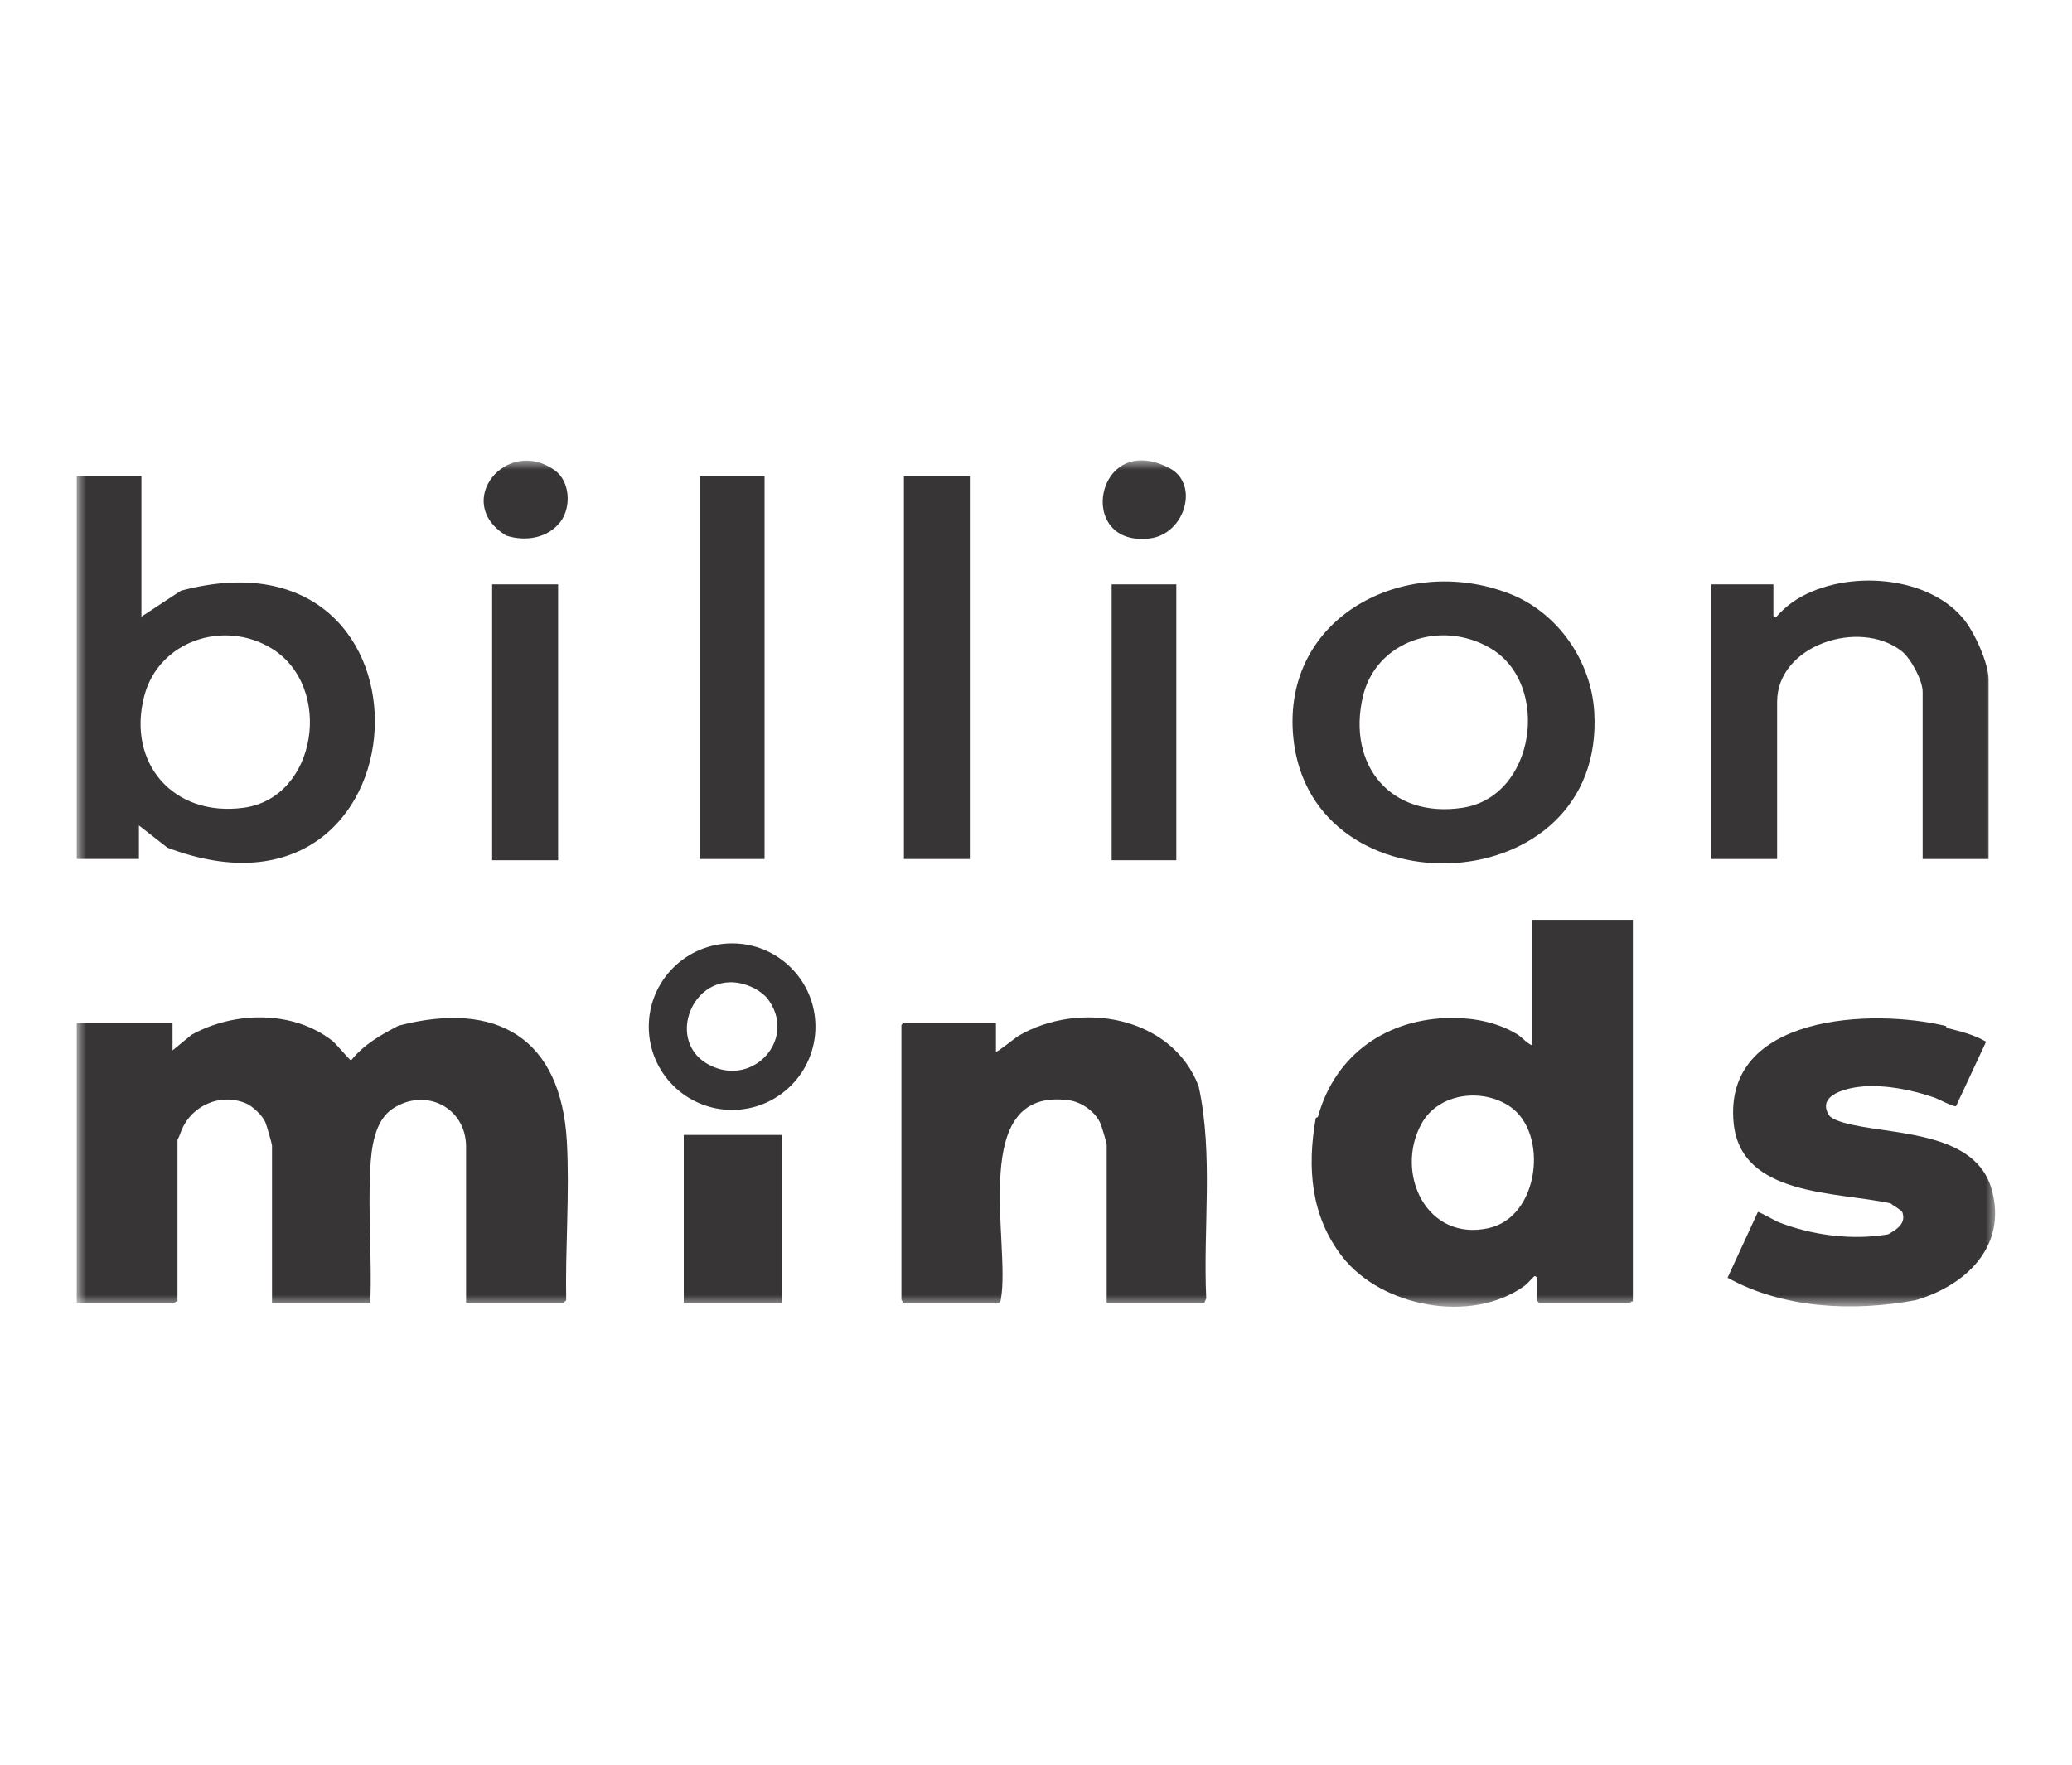 <?xml version="1.0" encoding="UTF-8"?> <svg xmlns="http://www.w3.org/2000/svg" width="108" height="92" viewBox="0 0 108 92" fill="none"><mask id="mask0_4655_15293" style="mask-type:luminance" maskUnits="userSpaceOnUse" x="4" y="24" width="100" height="45"><path d="M104 24H4V68.125H104V24Z" fill="white"></path></mask><g mask="url(#mask0_4655_15293)"><path d="M101.428 53.488C101.443 53.492 101.444 53.579 101.494 53.592C102.196 53.776 102.887 53.932 103.521 54.31L101.955 57.669C101.846 57.726 101.024 57.289 100.833 57.222C99.69 56.829 98.347 56.554 97.132 56.639C96.38 56.692 94.666 57.041 95.325 58.128C95.489 58.397 96.237 58.573 96.559 58.643C98.936 59.162 103 59.06 103.817 62.017C104.634 64.974 102.468 67.021 99.845 67.784C96.61 68.387 92.949 68.228 90.048 66.611L91.627 63.184C91.684 63.164 92.572 63.666 92.713 63.72C94.451 64.397 96.537 64.676 98.418 64.349C98.849 64.1 99.365 63.799 99.16 63.205C99.118 63.082 98.652 62.84 98.549 62.737C95.745 62.115 90.744 62.395 90.364 58.554C89.801 52.883 97.589 52.561 101.431 53.49L101.428 53.488Z" fill="#383536"></path><path d="M7.371 24.828V32.149L9.432 30.795C23.572 27.032 22.452 49.41 8.724 44.191L7.241 43.033V44.782H4V24.828H7.371ZM14.15 33.8C11.671 32.288 8.275 33.404 7.52 36.283C6.605 39.769 9.025 42.609 12.703 42.111C16.544 41.592 17.4 35.781 14.149 33.8H14.15Z" fill="#383536"></path><path d="M78.666 30.944C81.176 31.912 82.935 34.434 83.098 37.108C83.704 47.06 68.341 47.73 67.413 38.463C66.783 32.16 73.213 28.841 78.666 30.944ZM77.69 33.796C75.112 32.276 71.712 33.414 71.036 36.323C70.205 39.899 72.498 42.686 76.242 42.111C80.049 41.526 80.843 35.652 77.69 33.796Z" fill="#383536"></path><path d="M92.435 32.117L92.565 32.183C92.822 31.887 93.138 31.594 93.457 31.375C95.893 29.698 100.327 29.882 102.307 32.219C102.911 32.93 103.651 34.57 103.651 35.422V44.785H100.216V36.07C100.216 35.471 99.596 34.311 99.109 33.936C96.902 32.236 92.63 33.641 92.63 36.588V44.784H89.194V30.465H92.436V32.117H92.435Z" fill="#383536"></path><path d="M50.551 24.828H47.116V44.784H50.551V24.828Z" fill="#383536"></path><path d="M39.852 24.828H36.481V44.784H39.852V24.828Z" fill="#383536"></path><path d="M29.091 30.465H25.652V44.849H29.091V30.465Z" fill="#383536"></path><path d="M28.935 24.533C29.714 25.105 29.786 26.436 29.219 27.192C28.564 28.064 27.379 28.248 26.385 27.921C23.546 26.187 26.424 22.691 28.935 24.534V24.533Z" fill="#383536"></path><path d="M61.314 30.465H57.943V44.848H61.314V30.465Z" fill="#383536"></path><path d="M60.959 24.406C62.537 25.23 61.769 27.852 59.924 28.071C56.012 28.536 57.11 22.395 60.959 24.406Z" fill="#383536"></path><path d="M85.11 47.959V67.85C85.047 67.831 84.969 67.915 84.947 67.915H80.214L80.117 67.817V66.586L79.987 66.521C79.796 66.694 79.636 66.912 79.425 67.061C76.673 69.019 72.007 68.139 69.967 65.518C68.333 63.42 68.121 60.905 68.579 58.306C68.59 58.259 68.685 58.264 68.701 58.209C69.598 54.953 72.319 53.084 75.676 53.069C76.853 53.064 78.088 53.309 79.088 53.926C79.328 54.074 79.586 54.389 79.857 54.5V47.956H85.11V47.959ZM78.729 57.706C77.278 56.696 74.985 56.972 74.097 58.577C72.677 61.137 74.346 64.767 77.614 64.021C80.244 63.42 80.719 59.095 78.73 57.706H78.729Z" fill="#383536"></path><path d="M51.914 54.828C51.963 54.881 52.957 54.078 53.072 54.01C56.251 52.139 61.077 52.959 62.477 56.627C63.256 60.213 62.703 64.029 62.873 67.693L62.774 67.916H57.684V59.655C57.684 59.598 57.429 58.739 57.374 58.604C57.109 57.964 56.386 57.45 55.701 57.359C50.428 56.661 52.683 64.791 52.175 67.692C52.159 67.783 52.169 67.859 52.075 67.915H47.05C47.069 67.853 46.985 67.775 46.985 67.753V53.434L47.082 53.337H51.913V54.828H51.914Z" fill="#383536"></path><path d="M8.993 54.762L9.988 53.945C12.21 52.716 15.276 52.658 17.333 54.269C17.504 54.404 18.229 55.272 18.298 55.285C18.966 54.451 19.837 53.958 20.777 53.471C25.931 52.135 29.248 54.144 29.548 59.523C29.697 62.218 29.46 65.081 29.512 67.785L29.383 67.916H24.294V59.785C24.294 57.741 22.192 56.679 20.485 57.789C19.507 58.426 19.354 59.876 19.298 60.949C19.179 63.233 19.392 65.621 19.301 67.916H14.178V59.72C14.178 59.646 13.905 58.679 13.832 58.509C13.68 58.153 13.172 57.669 12.814 57.52C11.449 56.95 9.885 57.669 9.399 59.089C9.33 59.289 9.251 59.406 9.251 59.427V67.85C9.188 67.83 9.111 67.915 9.089 67.915H4V53.337H8.993V54.762Z" fill="#383536"></path><path d="M40.763 59.169H35.64V67.916H40.763V59.169Z" fill="#383536"></path><path d="M42.504 53.524C42.504 55.921 40.559 57.865 38.16 57.865C35.761 57.865 33.816 55.921 33.816 53.524C33.816 51.126 35.761 49.182 38.16 49.182C40.559 49.182 42.504 51.126 42.504 53.524ZM39.373 51.551C36.378 49.987 34.422 54.218 36.993 55.531C39.309 56.713 41.602 54.088 39.979 52.028C39.867 51.886 39.526 51.631 39.372 51.55L39.373 51.551Z" fill="#383536"></path></g></svg> 